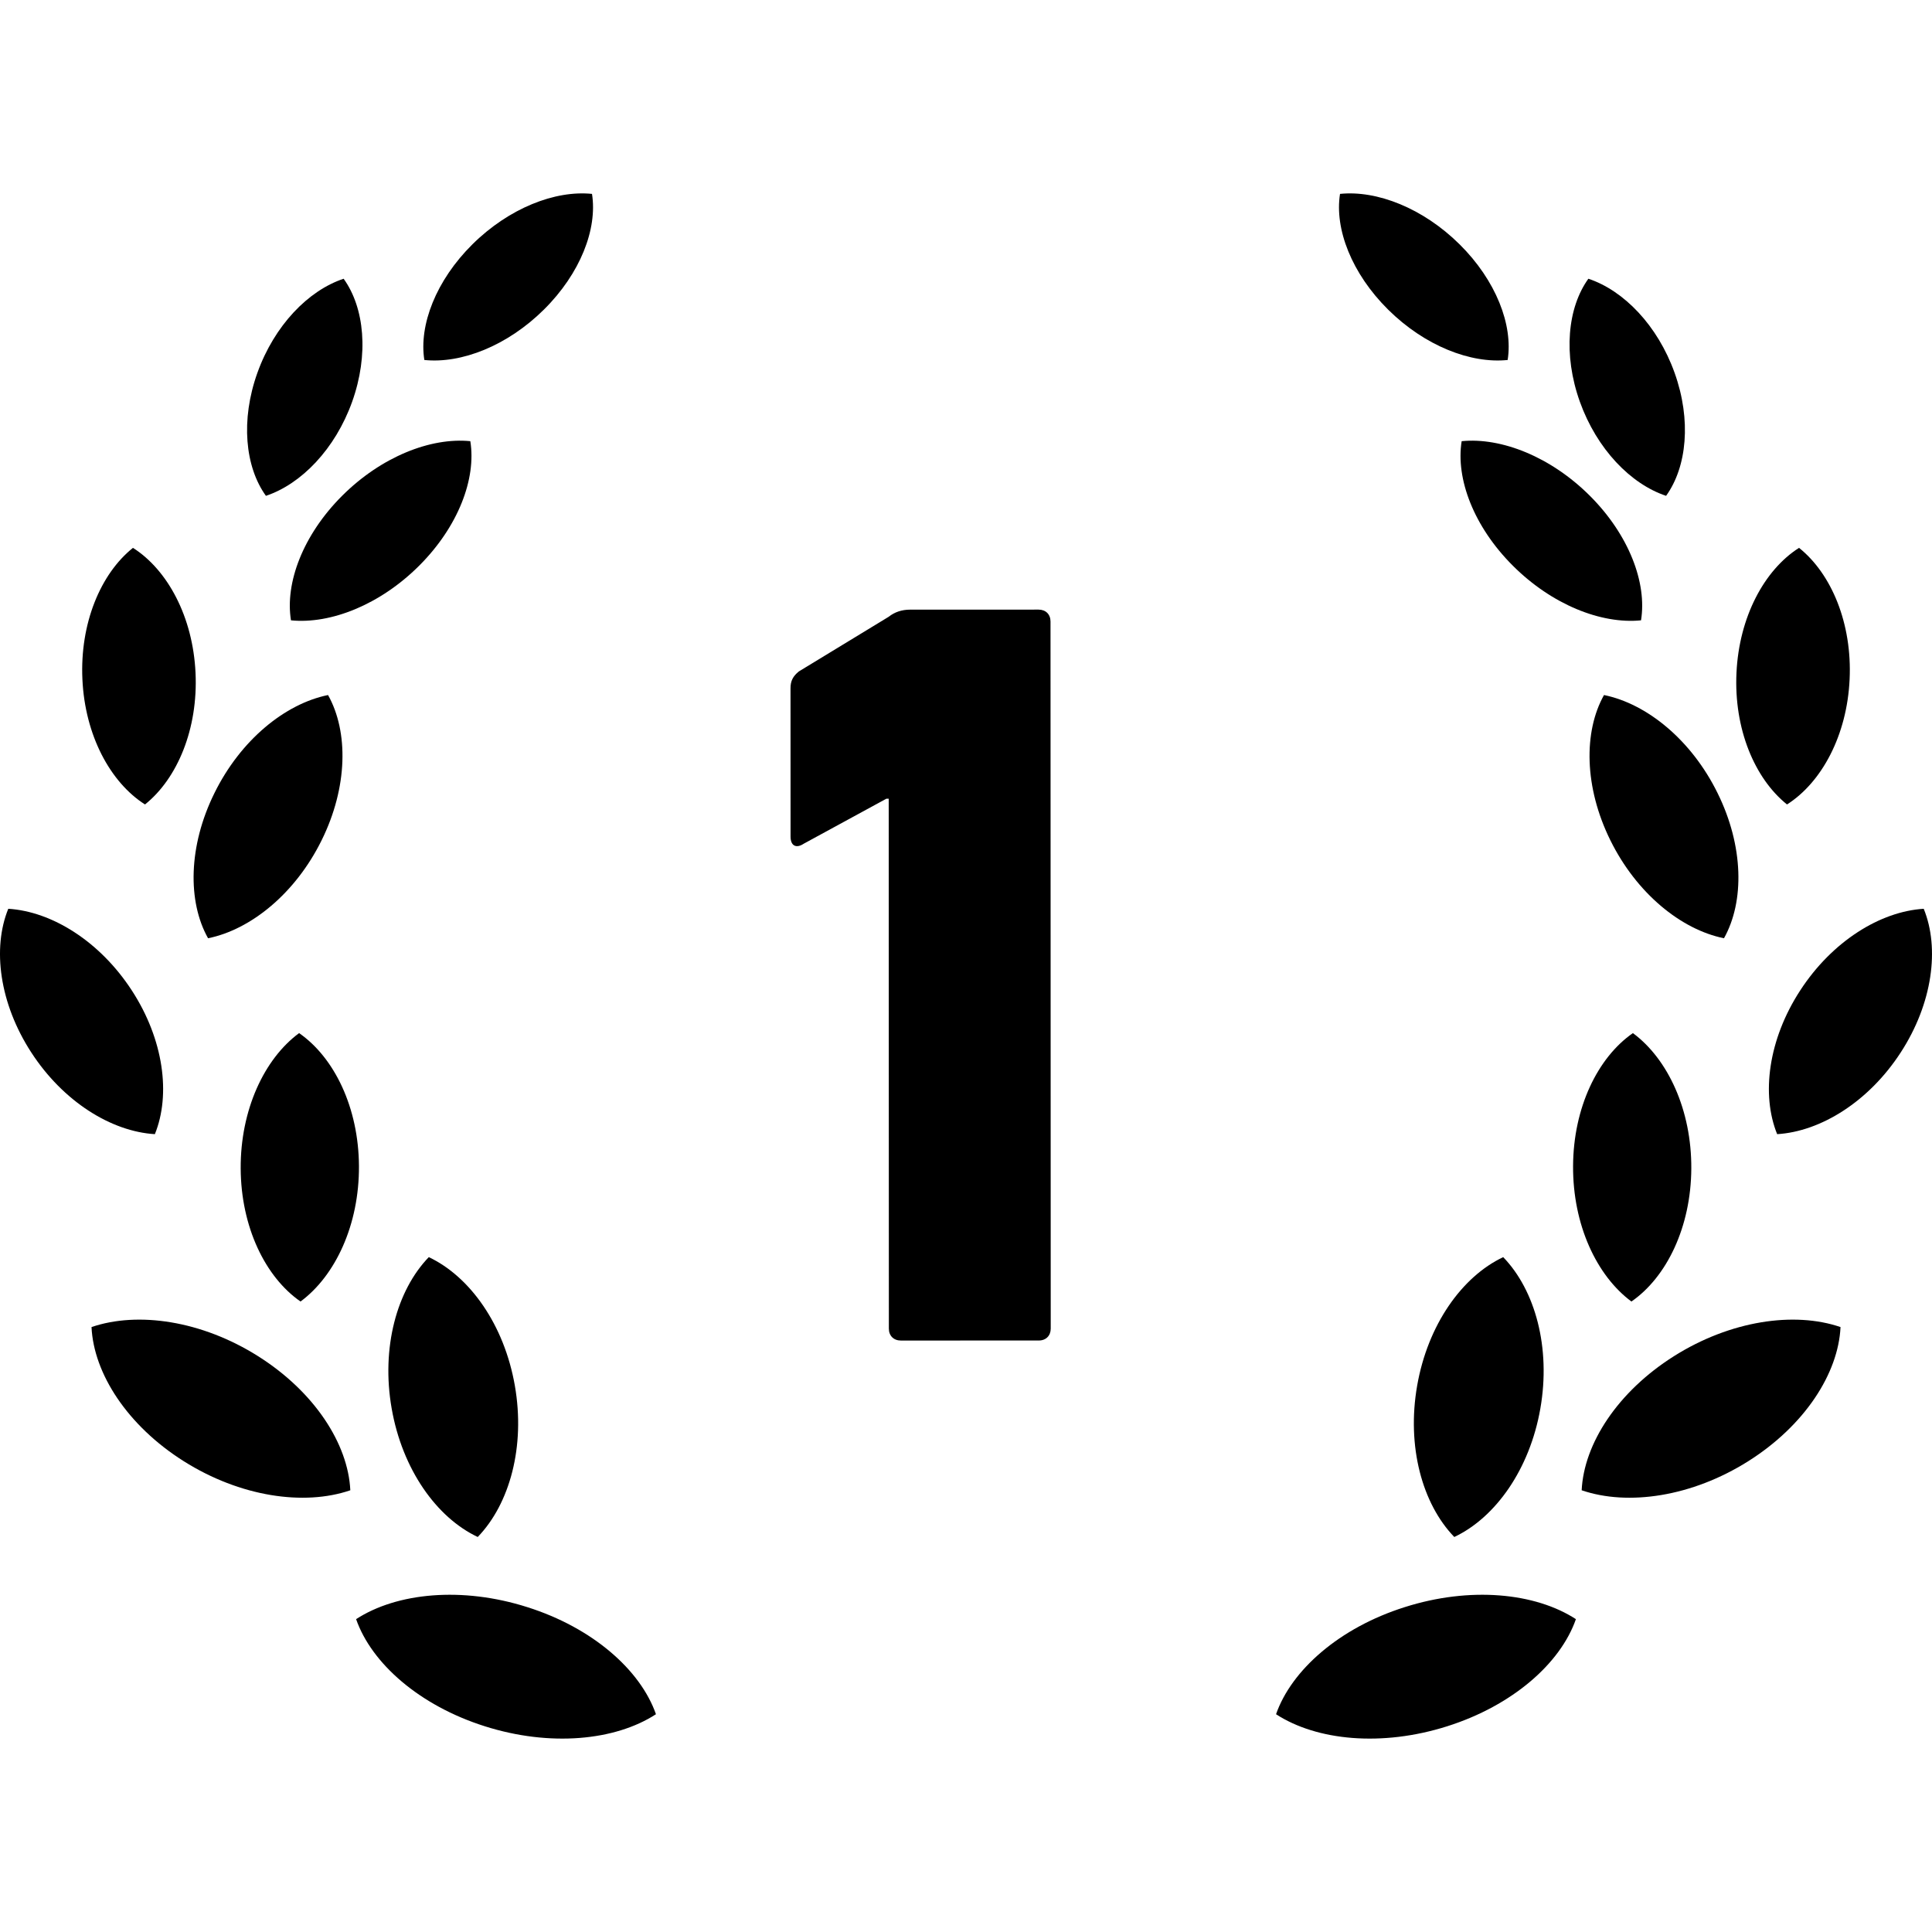 <?xml version="1.0" encoding="utf-8"?>

<!DOCTYPE svg PUBLIC "-//W3C//DTD SVG 1.1//EN" "http://www.w3.org/Graphics/SVG/1.1/DTD/svg11.dtd">

<svg height="800px" width="800px" version="1.1" id="_x32_" xmlns="http://www.w3.org/2000/svg" xmlns:xlink="http://www.w3.org/1999/xlink" 
	 viewBox="0 0 512 512"  xml:space="preserve">
<style type="text/css">
	.st0{fill:#000000;}
</style>
<g>
	<path class="st0" d="M275.227,161.553l-34.01,0.008c-2.225,0-4.119,0.632-5.712,1.894l-23.796,14.48
		c-1.582,1.278-2.214,2.534-2.214,4.443l0.01,39.322c0,2.548,1.579,3.172,3.488,1.895l21.897-11.926h0.628l0.04,140.429
		c0,1.895,1.274,3.158,3.176,3.158l36.55-0.007c1.909,0,3.169-1.271,3.169-3.165l-0.056-187.374
		C278.399,162.809,277.136,161.553,275.227,161.553z"/>
	<path class="st0" d="M139.751,425.911c-17.289-5.507-34.575-3.84-45.381,3.18c4.098,11.734,16.794,22.896,34.09,28.381
		c17.282,5.493,34.572,3.84,45.373-3.187C169.736,442.558,157.036,431.374,139.751,425.911z"/>
	<path class="st0" d="M126.603,407.318c8.478-8.768,12.656-23.975,9.837-40.116c-2.817-16.132-11.885-28.888-22.804-34.05
		c-8.47,8.76-12.666,23.975-9.84,40.115C106.612,389.394,115.688,402.171,126.603,407.318z"/>
	<path class="st0" d="M68.398,359.405c-14.924-9.421-31.861-11.925-44.146-7.718c0.58,12.322,9.517,26.127,24.442,35.548
		c14.921,9.413,31.854,11.917,44.143,7.703C92.252,382.608,83.32,368.826,68.398,359.405z"/>
	<path class="st0" d="M79.266,273.785c-9.271,6.843-15.567,20.406-15.482,35.885c0.08,15.48,6.517,28.778,15.86,35.247
		c9.274-6.858,15.567-20.406,15.483-35.892C95.043,293.552,88.606,280.261,79.266,273.785z"/>
	<path class="st0" d="M55.137,248.649c11.41-2.32,23.182-11.94,30.099-25.972c6.935-14.032,7.156-28.734,1.7-38.485
		c-11.419,2.328-23.194,11.94-30.11,25.987C49.898,224.196,49.666,238.905,55.137,248.649z"/>
	<path class="st0" d="M38.428,213.19c8.602-6.888,14.088-20.069,13.39-34.872c-0.686-14.804-7.372-27.272-16.58-33.132
		c-8.603,6.881-14.098,20.054-13.398,34.865C22.519,194.846,29.216,207.33,38.428,213.19z"/>
	<path class="st0" d="M124.639,116.915c-10.519-1.05-23.634,4.148-33.984,14.488c-10.346,10.339-15.163,23.057-13.544,32.992
		c10.526,1.05,23.634-4.148,33.98-14.488C121.437,139.568,126.258,126.864,124.639,116.915z"/>
	<path class="st0" d="M93.321,106.473c4.479-12.527,3.267-24.937-2.254-32.603c-9.389,3.113-18.369,12.402-22.856,24.937
		c-4.483,12.512-3.267,24.93,2.262,32.596C79.854,128.274,88.834,119,93.321,106.473z"/>
	<path class="st0" d="M144.135,82.05c9.678-9.583,14.227-21.391,12.751-30.665c-9.781-1.006-22,3.775-31.689,13.365
		c-9.667,9.575-14.205,21.398-12.744,30.65C122.242,96.42,134.464,91.639,144.135,82.05z"/>
	<path class="st0" d="M34.932,262.476c-8.462-13.012-21.184-20.928-32.739-21.64c-4.27,10.486-2.342,25.098,6.109,38.096
		c8.452,13.005,21.185,20.928,32.739,21.633C45.3,290.072,43.384,275.466,34.932,262.476z"/>
	<path class="st0" d="M372.251,425.911c-17.285,5.463-29.982,16.647-34.086,28.374c10.802,7.027,28.087,8.68,45.38,3.187
		c17.293-5.486,29.989-16.647,34.086-28.381C406.822,422.07,389.544,420.404,372.251,425.911z"/>
	<path class="st0" d="M375.562,367.203c-2.82,16.14,1.359,31.347,9.84,40.116c10.912-5.148,19.996-17.924,22.808-34.05
		c2.82-16.14-1.373-31.355-9.847-40.115C387.444,338.315,378.382,351.07,375.562,367.203z"/>
	<path class="st0" d="M443.603,359.405c-14.92,9.421-23.857,23.204-24.444,35.533c12.292,4.214,29.233,1.71,44.147-7.703
		c14.928-9.422,23.872-23.226,24.452-35.548C475.472,347.48,458.532,349.984,443.603,359.405z"/>
	<path class="st0" d="M432.735,273.785c-9.34,6.476-15.787,19.767-15.854,35.239c-0.088,15.487,6.205,29.034,15.465,35.892
		c9.354-6.469,15.787-19.767,15.868-35.247C448.302,294.19,442.01,280.628,432.735,273.785z"/>
	<path class="st0" d="M425.077,184.192c-5.463,9.752-5.25,24.453,1.682,38.485c6.924,14.032,18.695,23.652,30.114,25.972
		c5.464-9.744,5.228-24.453-1.696-38.47C448.266,196.131,436.488,186.52,425.077,184.192z"/>
	<path class="st0" d="M473.578,213.19c9.208-5.86,15.905-18.343,16.588-33.139c0.698-14.811-4.795-27.984-13.401-34.865
		c-9.208,5.86-15.891,18.328-16.581,33.132C459.479,193.121,464.979,206.302,473.578,213.19z"/>
	<path class="st0" d="M434.887,164.395c1.623-9.936-3.202-22.654-13.54-32.992c-10.354-10.339-23.461-15.538-33.991-14.488
		c-1.608,9.95,3.202,22.653,13.555,32.992C411.257,160.246,424.357,165.445,434.887,164.395z"/>
	<path class="st0" d="M441.533,131.402c5.522-7.666,6.74-20.084,2.254-32.596c-4.479-12.535-13.46-21.824-22.852-24.937
		c-5.522,7.666-6.734,20.076-2.254,32.603C423.175,119,432.14,128.274,441.533,131.402z"/>
	<path class="st0" d="M399.545,95.399c1.468-9.252-3.07-21.074-12.741-30.65c-9.685-9.59-21.904-14.371-31.685-13.365
		c-1.476,9.274,3.077,21.082,12.748,30.665C377.538,91.639,389.756,96.42,399.545,95.399z"/>
	<path class="st0" d="M509.808,240.836c-11.55,0.713-24.276,8.628-32.735,21.64c-8.459,12.99-10.368,27.595-6.109,38.088
		c11.551-0.706,24.291-8.628,32.735-21.633C512.151,265.934,514.075,251.322,509.808,240.836z"/>
</g>
</svg>
